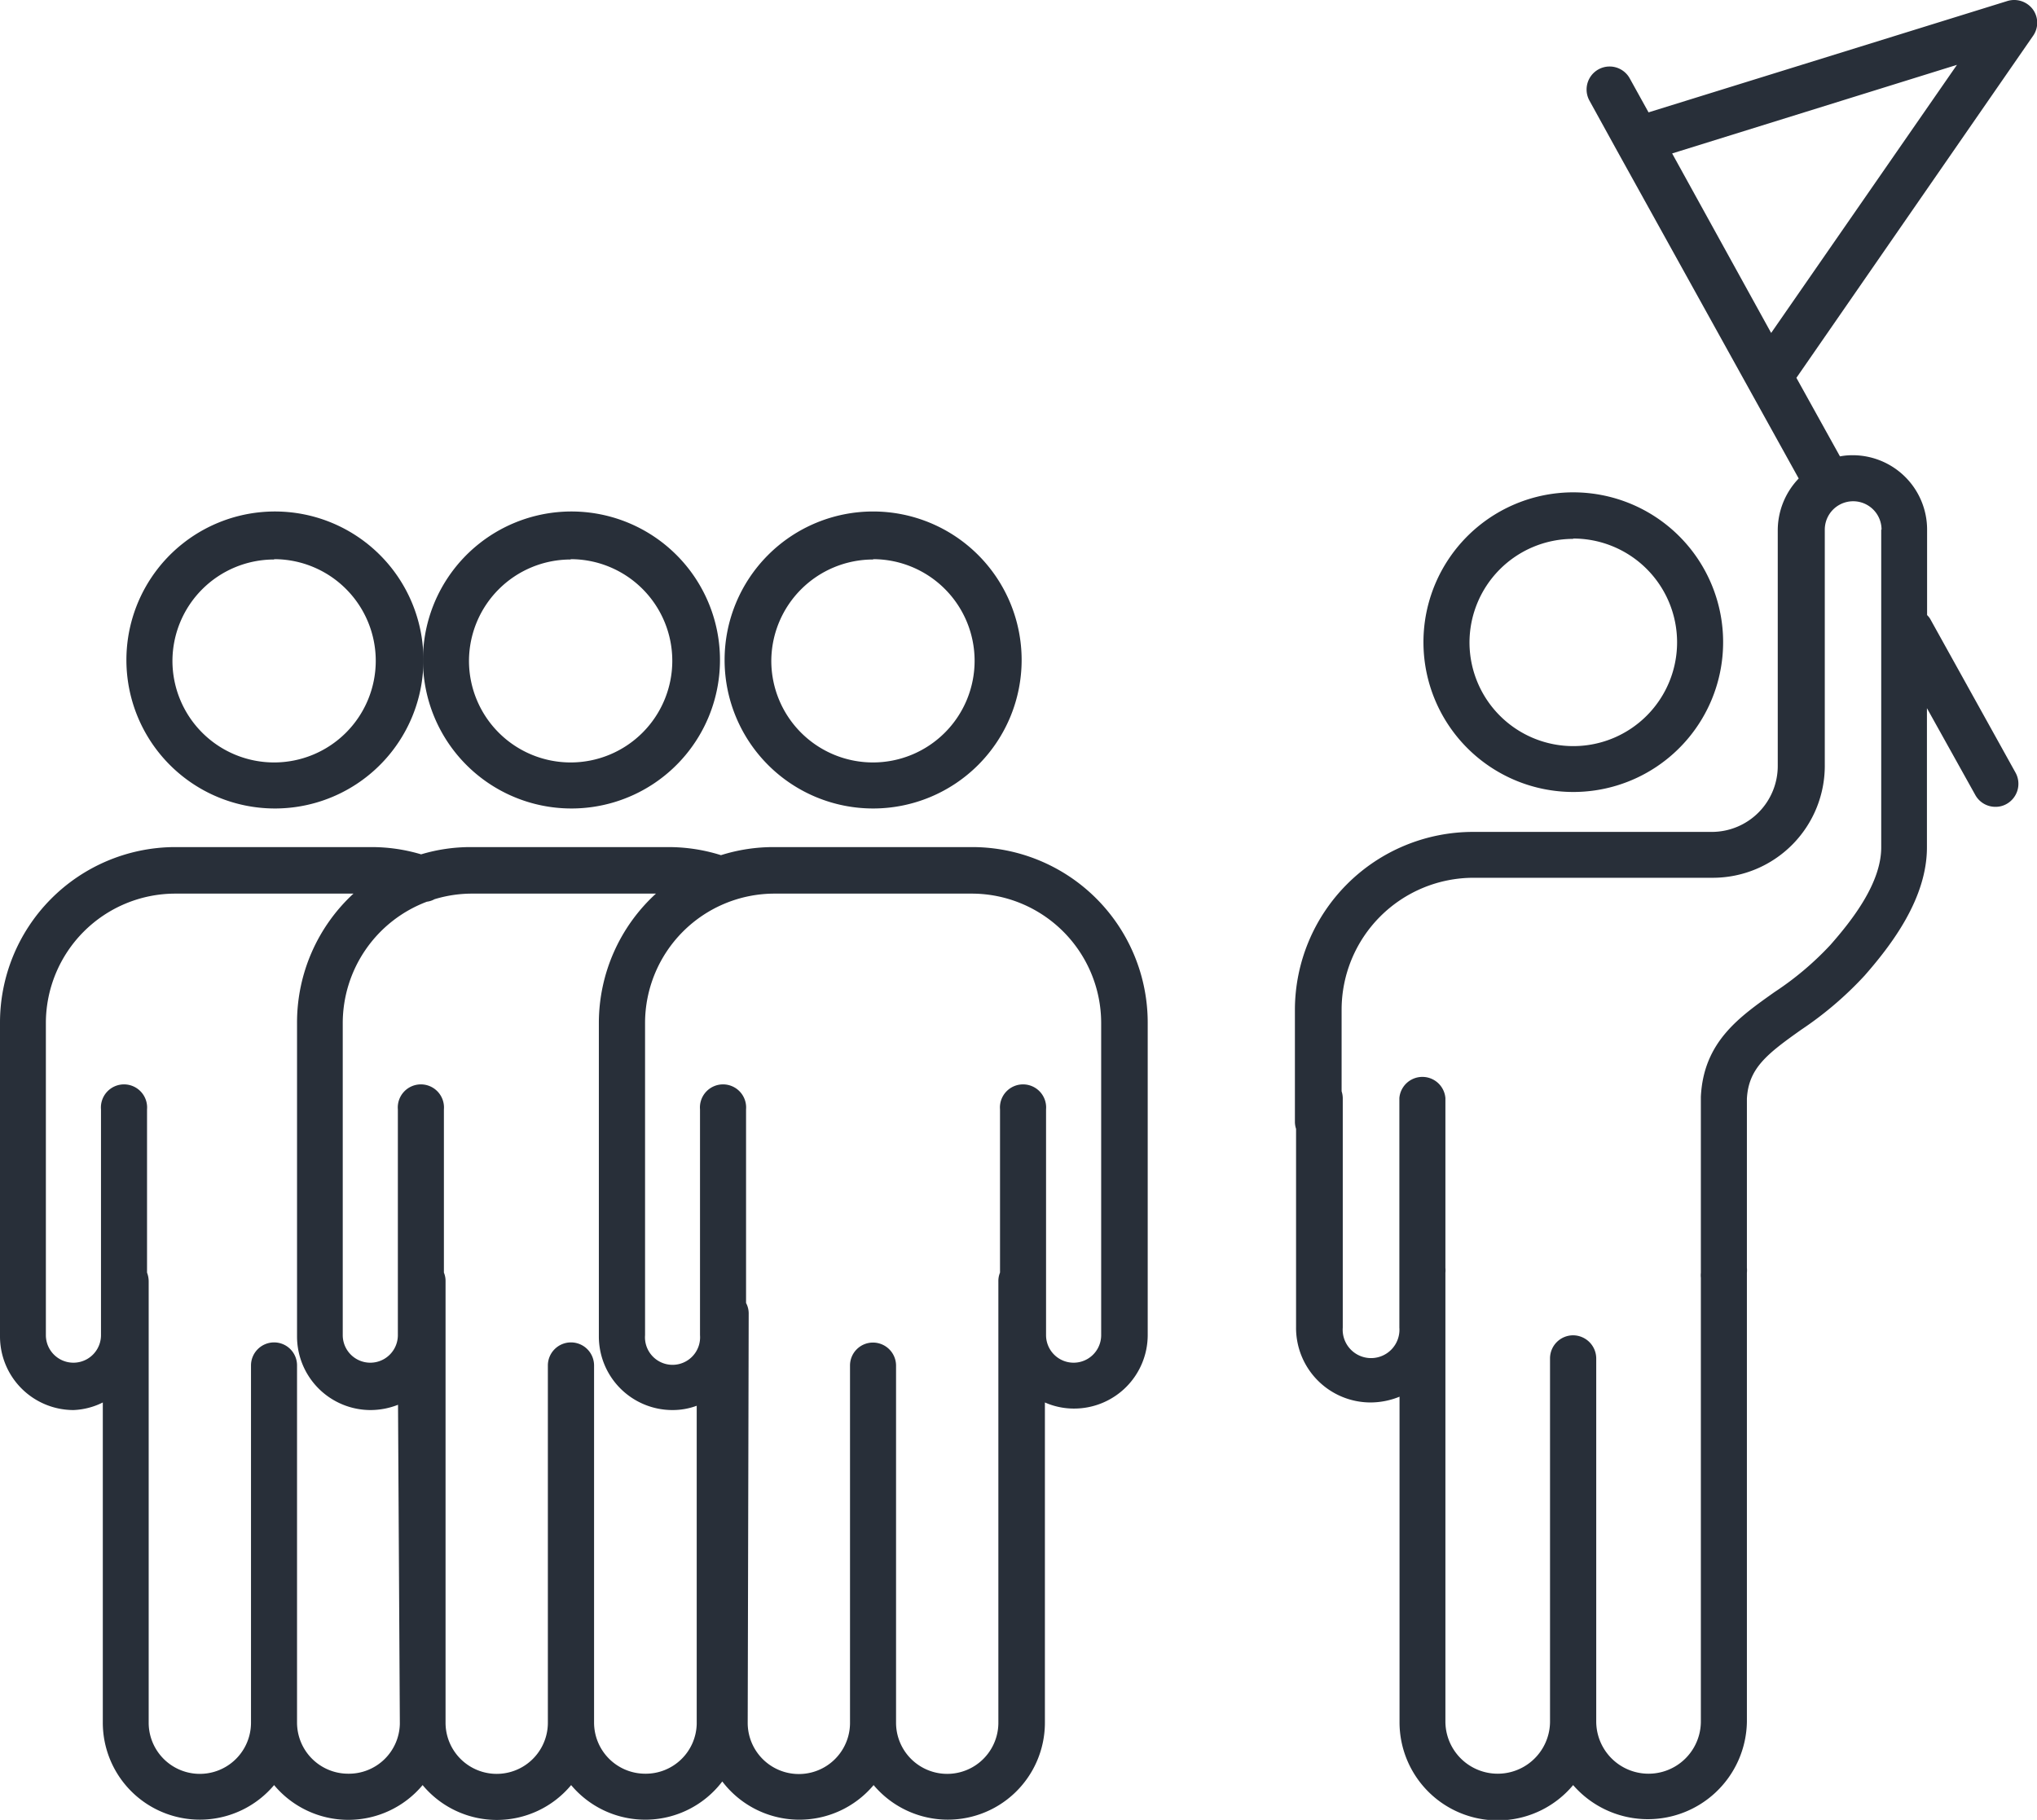 <svg xmlns="http://www.w3.org/2000/svg" viewBox="0 0 123.44 110.3" width="123.44" height="110.3"><defs><style>.cls-1{fill:#282f39;}</style></defs><path class="cls-1" d="M95.33,48A9.08,9.08,0,1,0,86.26,39,9.08,9.08,0,0,0,95.33,48Zm0-15.36A6.29,6.29,0,1,1,89.05,39,6.29,6.29,0,0,1,95.33,32.66Z"/><path class="cls-1" d="M16.61,49a9,9,0,1,0-8.95-9A9,9,0,0,0,16.61,49Zm0-15.11a6.16,6.16,0,1,1-6.16,6.16A6.16,6.16,0,0,1,16.61,33.91Z"/><path class="cls-1" d="M34.58,49a9,9,0,1,0-8.95-9A9,9,0,0,0,34.58,49Zm0-15.11a6.16,6.16,0,1,1-6.16,6.16A6.16,6.16,0,0,1,34.58,33.91Z"/><path class="cls-1" d="M52.91,49a9,9,0,1,0-9-9A9,9,0,0,0,52.91,49Zm0-15.11a6.16,6.16,0,1,1-6.17,6.16A6.17,6.17,0,0,1,52.91,33.91Z"/><path class="cls-1" d="M58.89,51.34h-12a10.55,10.55,0,0,0-3.2.49,10.55,10.55,0,0,0-3.17-.49h-12a10.39,10.39,0,0,0-3,.44,10.47,10.47,0,0,0-3-.44h-12A10.64,10.64,0,0,0,0,62v19a4.46,4.46,0,0,0,4.46,4.46A4.35,4.35,0,0,0,6.23,85v19.4a5.88,5.88,0,0,0,10.38,3.79,5.86,5.86,0,0,0,9,0,5.85,5.85,0,0,0,9,0,5.86,5.86,0,0,0,9.16-.22,5.87,5.87,0,0,0,9.17.22,5.88,5.88,0,0,0,10.38-3.79V85a4.35,4.35,0,0,0,1.77.37,4.46,4.46,0,0,0,4.46-4.46V62A10.64,10.64,0,0,0,58.89,51.34ZM21.1,107.5A3.1,3.1,0,0,1,18,104.4l0-21.65a1.39,1.39,0,0,0-1.39-1.39h0a1.4,1.4,0,0,0-1.4,1.4l0,21.65a3.1,3.1,0,0,1-6.2,0V77.65a1.5,1.5,0,0,0-.1-.52V67.24a1.4,1.4,0,1,0-2.79,0V80.92a1.67,1.67,0,0,1-3.34,0V62a7.85,7.85,0,0,1,7.84-7.84h10.8A10.63,10.63,0,0,0,18,62v19a4.46,4.46,0,0,0,4.46,4.46,4.58,4.58,0,0,0,1.66-.32l.11,19.26v.09h0A3.09,3.09,0,0,1,21.1,107.5Zm18,0a3.1,3.1,0,0,1-3.1-3.1l0-21.65a1.4,1.4,0,0,0-1.4-1.39h0a1.4,1.4,0,0,0-1.4,1.4l0,21.65a3.1,3.1,0,0,1-6.2,0h0V77.65a1.3,1.3,0,0,0-.1-.52V67.24a1.4,1.4,0,1,0-2.79,0V80.92a1.67,1.67,0,0,1-3.34,0V62a7.87,7.87,0,0,1,5.1-7.35,1.25,1.25,0,0,0,.46-.15,7.81,7.81,0,0,1,2.28-.34H39.75A10.63,10.63,0,0,0,36.29,62v19a4.46,4.46,0,0,0,4.46,4.46,4.21,4.21,0,0,0,1.47-.26l0,19.29A3.09,3.09,0,0,1,39.08,107.5ZM66.73,67.24V80.92a1.67,1.67,0,0,1-3.34,0V67.24a1.4,1.4,0,1,0-2.79,0v9.89a1.3,1.3,0,0,0-.1.52v26.76a3.1,3.1,0,0,1-6.2,0l0-21.65a1.4,1.4,0,0,0-1.4-1.39h0a1.39,1.39,0,0,0-1.39,1.4l0,21.65a3.1,3.1,0,0,1-6.2,0l.06-24.82a1.34,1.34,0,0,0-.16-.63V67.24a1.4,1.4,0,1,0-2.79,0V80.92a1.67,1.67,0,1,1-3.33,0V62a7.85,7.85,0,0,1,7.84-7.84h12A7.85,7.85,0,0,1,66.73,62Z"/><path class="cls-1" d="M123.19,2.19a1.38,1.38,0,0,0,0-1.62,1.41,1.41,0,0,0-1.54-.51L99.9,6.81,98.76,4.75A1.39,1.39,0,1,0,96.32,6.1L98,9.15h0L109,29a4.54,4.54,0,0,0-1.27,3.14V46.37a4,4,0,0,1-4,4.05H89.26A10.8,10.8,0,0,0,78.47,61.2V68a1.42,1.42,0,0,0,.07.42v12A4.52,4.52,0,0,0,83.05,85a4.68,4.68,0,0,0,1.76-.35v19.71a5.95,5.95,0,0,0,10.52,3.83,6,6,0,0,0,10.53-3.83V77.14a1.53,1.53,0,0,0,0-.3V66.59c.1-1.84,1.2-2.7,3.29-4.18A21.4,21.4,0,0,0,113,59.12c1.62-1.85,3.77-4.66,3.77-7.76V42.92l2.93,5.26a1.39,1.39,0,0,0,1.22.72,1.34,1.34,0,0,0,.67-.17,1.4,1.4,0,0,0,.55-1.9L117,37.57a1.06,1.06,0,0,0-.22-.29V32.1a4.51,4.51,0,0,0-4.51-4.51,3.94,3.94,0,0,0-.77.07l-2.64-4.76Zm-4.6,1.74L107.33,20.18l-6-10.88ZM114,32.1V51.36c0,2.16-1.76,4.41-3.08,5.91a18.53,18.53,0,0,1-3.39,2.86c-2.11,1.5-4.3,3-4.46,6.35V77.14a1.53,1.53,0,0,0,0,.3v26.89a3.17,3.17,0,0,1-6.34,0l0-22a1.41,1.41,0,0,0-1.4-1.4h0a1.4,1.4,0,0,0-1.4,1.4l0,22a3.17,3.17,0,0,1-6.34,0V77.14a1.54,1.54,0,0,0,0-.3V66.55a1.4,1.4,0,0,0-2.79,0V80.46a1.72,1.72,0,1,1-3.43,0V66.55a1.41,1.41,0,0,0-.07-.41V61.2a8,8,0,0,1,8-8h14.48a6.79,6.79,0,0,0,6.8-6.87V32.1a1.72,1.72,0,0,1,3.44,0Z"/></svg>
